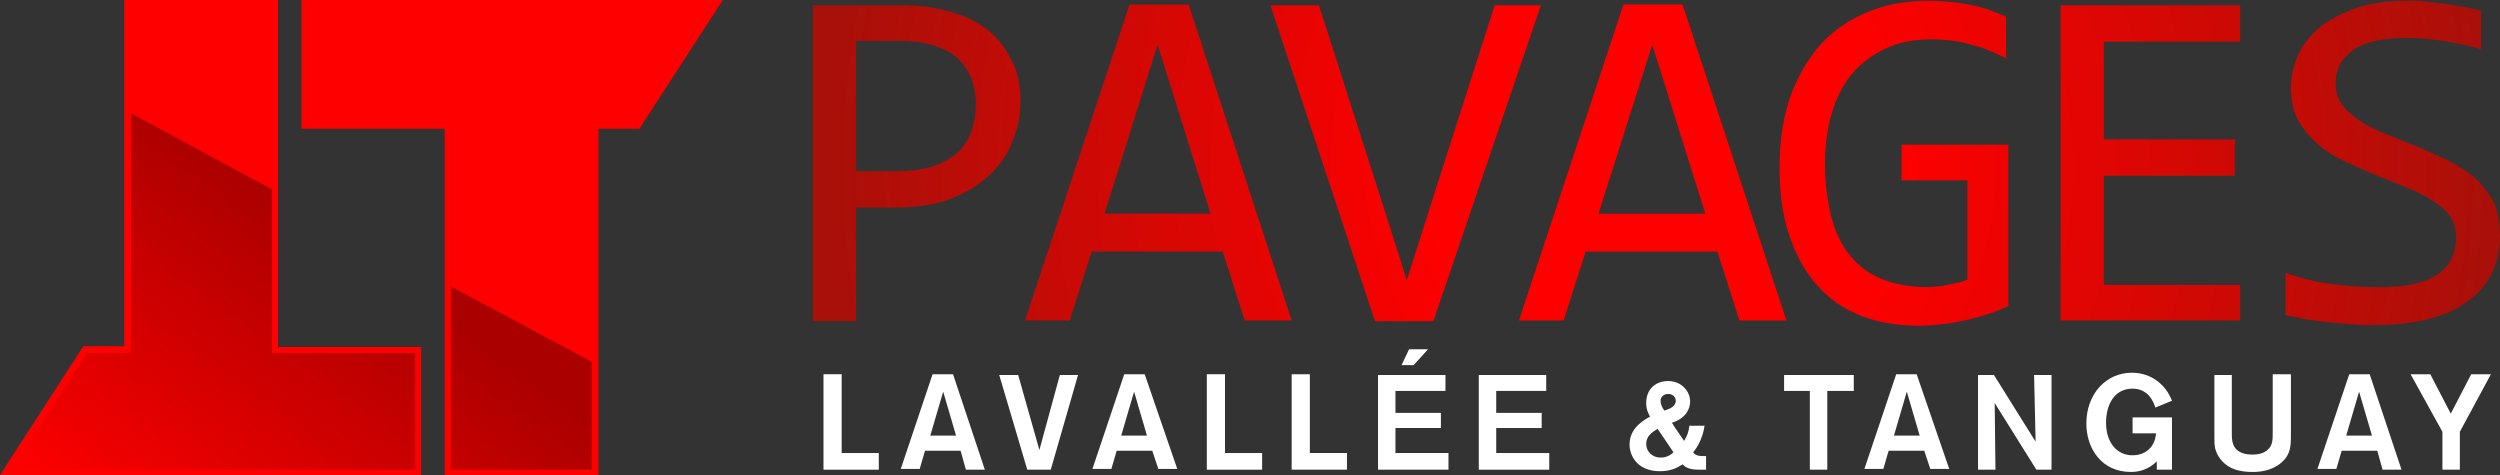 <?xml version="1.0" encoding="utf-8"?>
<!-- Generator: Adobe Illustrator 28.3.0, SVG Export Plug-In . SVG Version: 6.00 Build 0)  -->
<svg version="1.1" id="Layer_1" xmlns="http://www.w3.org/2000/svg" xmlns:xlink="http://www.w3.org/1999/xlink" x="0px" y="0px"
	 viewBox="0 0 330 62.7" style="enable-background:new 0 0 330 62.7;" xml:space="preserve">
<rect x="0" y="0" width="330" height="62.7" fill="#333333" stroke="none"/>
<style type="text/css">
	.st0{fill:#FFFFFF;}
	.st1{fill:#FF0000;}
	.st2{fill:url(#SVGID_1_);}
	.st3{fill:url(#SVGID_00000065069174162247824850000017503665068713010596_);}
	.st4{fill:url(#SVGID_00000067236711217414126860000005555015425424198279_);}
	.st5{fill:url(#SVGID_00000134213284198675569930000013440529816594517149_);}
	.st6{fill:url(#SVGID_00000182500389970462775080000009068388524182233231_);}
	.st7{fill:url(#SVGID_00000067947050797437048560000001364315581288585866_);}
	.st8{fill:url(#SVGID_00000142145186376027831820000002408379144608359846_);}
	.st9{fill:url(#SVGID_00000102520071170155718320000004335593331651620756_);}
	.st10{fill:url(#SVGID_00000055708938410105062210000007896866785055486647_);}
</style>
<g>
	<path class="st0" d="M111,59.8h5V62h-7.3V49.4h2.4V59.8z"/>
	<path class="st0" d="M126.8,59.5h-4.7l-0.7,2.4h-2.5l4.2-12.5h2.7L130,62h-2.5L126.8,59.5z M126.2,57.5l-1.7-5.8l-1.7,5.8H126.2z"
		/>
	<path class="st0" d="M142.3,49.5L138.7,62h-3.1l-3.7-12.5h2.5l2.8,9.9l2.7-9.9H142.3z"/>
	<path class="st0" d="M152.1,59.5h-4.7l-0.7,2.4h-2.5l4.2-12.5h2.7l4.3,12.5h-2.5L152.1,59.5z M151.4,57.5l-1.7-5.8l-1.7,5.8H151.4z
		"/>
	<path class="st0" d="M161.6,59.8h5V62h-7.3V49.4h2.4V59.8z"/>
	<path class="st0" d="M172.8,59.8h5V62h-7.3V49.4h2.4V59.8z"/>
	<path class="st0" d="M184.2,51.6v2.9h6v2h-6v3.3h7V62h-9.3V49.5h8.9v2.1H184.2z M186,46.1h2.5l-1.9,2.1H185L186,46.1z"/>
	<path class="st0" d="M197.5,51.6v2.9h6v2h-6v3.3h7V62h-9.3V49.5h8.9v2.1H197.5z"/>
	<path class="st0" d="M225,56.2c-0.2,1.5-0.9,2.8-1.5,3.5c0.2,0.3,0.5,0.5,1.3,0.5c0.1,0,0.2,0,0.4,0V62c-0.5,0-0.6,0-0.9,0
		c-1.3,0-1.8-0.3-2.2-0.7c-0.8,0.5-1.6,0.9-3,0.9c-3.1,0-4-2.2-4-3.5c0-1.8,1.2-2.9,2.7-3.7c-0.2-0.4-0.5-0.9-0.5-1.8
		c0-1.9,1.3-2.9,2.9-2.9c1.8,0,2.9,1.4,2.9,2.7c0,0.9-0.5,2.2-2.4,2.8c0.2,0.4,1.4,2.1,1.6,2.4c0.5-0.8,0.6-1.3,0.7-2H225z
		 M218.8,56.6c-0.8,0.5-1.5,1-1.5,2c0,1,0.8,1.8,1.9,1.8c0.2,0,1,0,1.7-0.7L218.8,56.6z M221.2,52.9c0-0.5-0.4-0.9-1-0.9
		c-0.5,0-1,0.3-1,0.9c0,0.5,0.2,0.9,0.5,1.3C220.3,54,221.2,53.7,221.2,52.9z"/>
	<path class="st0" d="M244.7,51.6h-3.5V62h-2.3V51.6h-3.4v-2.1h9.2V51.6z"/>
	<path class="st0" d="M254,59.5h-4.7l-0.7,2.4h-2.5l4.2-12.5h2.7l4.3,12.5h-2.5L254,59.5z M253.4,57.5l-1.7-5.8l-1.7,5.8H253.4z"/>
	<path class="st0" d="M268.5,49.5h2.3V62h-2l-5.5-8.8l0.1,8.8h-2.3V49.5h2.1l5.5,8.8L268.5,49.5z"/>
	<path class="st0" d="M286.7,55.1V62h-2v-1.1c-1.1,1.1-2.4,1.4-3.4,1.4c-3.9,0-5.9-3.1-5.9-6.4c0-3.9,2.6-6.7,6-6.7
		c2.6,0,4.5,1.6,5.3,3.7l-2.2,0.9c-0.2-0.7-0.9-2.5-3-2.5c-2.4,0-3.5,2.1-3.5,4.5c0,2.7,1.5,4.3,3.5,4.3c1.3,0,2.9-0.7,3.1-2.9h-3.1
		v-2.1H286.7z"/>
	<path class="st0" d="M302.4,49.5v7.9c0,1.4,0,2.6-1.3,3.7c-1.3,1.1-2.9,1.2-3.8,1.2c-0.8,0-1.5-0.1-2.2-0.3
		c-1.5-0.5-2.3-1.6-2.6-2.5c-0.2-0.5-0.2-0.9-0.2-2.5v-7.5h2.3v7.7c0,0.5,0,1,0.2,1.5c0.5,1.2,1.8,1.3,2.5,1.3c0.4,0,1.3,0,2-0.6
		c0.7-0.6,0.7-1.3,0.7-2.4v-7.6H302.4z"/>
	<path class="st0" d="M313.8,59.5h-4.7l-0.7,2.4h-2.5l4.2-12.5h2.7L317,62h-2.5L313.8,59.5z M313.1,57.5l-1.7-5.8l-1.7,5.8H313.1z"
		/>
	<path class="st0" d="M324.7,57V62h-2.3V57l-4.2-7.6h2.6l2.7,5.2l2.7-5.2h2.6L324.7,57z"/>
</g>
<g>
	<path class="st1" d="M55.6,62.7H0l11-17h5.4V0h20.3v45.8h18.9V62.7z"/>
</g>
<g>
	<path class="st1" d="M79,62.7H58.7V17H39.8V0h55.6l-11,17H79V62.7z"/>
</g>
<linearGradient id="SVGID_1_" gradientUnits="userSpaceOnUse" x1="9.62" y1="67.975" x2="38.71" y2="27.597">
	<stop  offset="0" style="stop-color:#FF0000"/>
	<stop  offset="1" style="stop-color:#AB0000"/>
</linearGradient>
<path class="st2" d="M35.9,0.8v45.8h18.9v15.4H1.5l10-15.4h5.8V0.8H35.9z"/>
<linearGradient id="SVGID_00000038399481486629138580000005264709679495464639_" gradientUnits="userSpaceOnUse" x1="25.032" y1="79.082" x2="54.124" y2="38.701">
	<stop  offset="0" style="stop-color:#FF0000"/>
	<stop  offset="1" style="stop-color:#AB0000"/>
</linearGradient>
<path style="fill:url(#SVGID_00000038399481486629138580000005264709679495464639_);" d="M59.5,61.9V16.2H40.6V0.8h53.3l-10,15.4
	h-5.8v45.8H59.5z"/>
<polygon class="st1" points="17.2,0.8 17.2,14.9 35.9,25 35.9,0.8 "/>
<polygon class="st1" points="78.2,16.2 83.9,16.2 93.9,0.8 40.6,0.8 40.6,16.2 59.5,16.2 59.5,37.8 78.2,47.8 "/>
<g>
	
		<radialGradient id="SVGID_00000020380681456117996160000005944240848530298556_" cx="219.446" cy="22.108" r="109.598" gradientUnits="userSpaceOnUse">
		<stop  offset="0.269" style="stop-color:#FF0000"/>
		<stop  offset="1" style="stop-color:#A91009"/>
	</radialGradient>
	<path style="fill:url(#SVGID_00000020380681456117996160000005944240848530298556_);" d="M134.7,13.4c0,1.7-0.3,3.4-1,5.1
		c-0.6,1.7-1.6,3.2-3,4.5c-1.3,1.3-3.1,2.4-5.1,3.2c-2.1,0.8-4.6,1.2-7.5,1.2H113v15h-5.7V0.7h11.7c2.1,0,4,0.2,5.9,0.7
		c1.9,0.5,3.6,1.2,5,2.2c1.4,1,2.6,2.3,3.4,4C134.3,9.1,134.7,11.1,134.7,13.4z M128.8,13.7c0-2.7-0.9-4.7-2.6-6.2
		c-1.8-1.4-4.2-2.1-7.4-2.1H113v17.2h5.3c3.4,0,5.9-0.7,7.8-2.2C127.9,18.9,128.8,16.7,128.8,13.7z"/>
	
		<radialGradient id="SVGID_00000106853385806594717870000007880533425942115734_" cx="219.453" cy="22.108" r="109.602" gradientUnits="userSpaceOnUse">
		<stop  offset="0.269" style="stop-color:#FF0000"/>
		<stop  offset="1" style="stop-color:#A91009"/>
	</radialGradient>
	<path style="fill:url(#SVGID_00000106853385806594717870000007880533425942115734_);" d="M170.5,42.3h-6.2l-2.9-9.1h-17.3l-2.9,9.1
		h-5.9l13.8-41.7h7.8L170.5,42.3z M159.8,28.2l-7-22.3l-7,22.3H159.8z"/>
	
		<radialGradient id="SVGID_00000090974651579804614080000004966698104122017429_" cx="219.453" cy="22.108" r="109.602" gradientUnits="userSpaceOnUse">
		<stop  offset="0.269" style="stop-color:#FF0000"/>
		<stop  offset="1" style="stop-color:#A91009"/>
	</radialGradient>
	<path style="fill:url(#SVGID_00000090974651579804614080000004966698104122017429_);" d="M203.4,0.7l-14.2,41.7h-7.7L167.7,0.7h6.4
		l9,28.1l2.6,8.2l2.6-8.2l9-28.1H203.4z"/>
	
		<radialGradient id="SVGID_00000101098748873288891490000006067594404657058212_" cx="219.451" cy="22.108" r="109.601" gradientUnits="userSpaceOnUse">
		<stop  offset="0.269" style="stop-color:#FF0000"/>
		<stop  offset="1" style="stop-color:#A91009"/>
	</radialGradient>
	<path style="fill:url(#SVGID_00000101098748873288891490000006067594404657058212_);" d="M235.8,42.3h-6.2l-2.9-9.1h-17.4l-2.9,9.1
		h-5.9l13.8-41.7h7.8L235.8,42.3z M225.1,28.2l-7-22.3L211,28.2H225.1z"/>
	
		<radialGradient id="SVGID_00000008116038994731991460000016726460123980833202_" cx="219.454" cy="22.11" r="109.607" gradientUnits="userSpaceOnUse">
		<stop  offset="0.269" style="stop-color:#FF0000"/>
		<stop  offset="1" style="stop-color:#A91009"/>
	</radialGradient>
	<path style="fill:url(#SVGID_00000008116038994731991460000016726460123980833202_);" d="M265,7.8c-1.6-0.8-3.1-1.5-4.8-1.9
		c-1.6-0.5-3.4-0.7-5.4-0.7c-2.2,0-4.2,0.4-5.9,1.2c-1.7,0.8-3.2,1.9-4.4,3.3c-1.2,1.4-2.1,3.2-2.7,5.2c-0.6,2-0.9,4.3-0.9,6.7
		c0,2.6,0.3,4.8,0.8,6.9c0.5,2,1.3,3.7,2.4,5.1c1.1,1.4,2.5,2.5,4.2,3.2c1.7,0.7,3.7,1.1,6.1,1.1c0.4,0,0.8,0,1.3-0.1
		c0.5,0,0.9-0.1,1.4-0.2c0.5-0.1,0.9-0.2,1.4-0.3c0.4-0.1,0.8-0.2,1.2-0.4V23.8H251v-4.7h14.1v21.3c-0.9,0.4-1.8,0.8-2.8,1.1
		c-1,0.3-2,0.6-3,0.8c-1,0.2-2,0.4-3,0.5c-1,0.1-2,0.2-2.9,0.2c-2.8,0-5.4-0.4-7.7-1.3c-2.3-0.9-4.2-2.2-5.8-4
		c-1.6-1.8-2.8-3.9-3.7-6.6c-0.9-2.6-1.3-5.6-1.3-9.1c0-3.4,0.5-6.5,1.4-9.2c1-2.7,2.3-5,4-6.9c1.7-1.9,3.8-3.3,6.2-4.3
		c2.4-1,5.1-1.5,8.1-1.5c1.9,0,3.7,0.2,5.3,0.5c1.7,0.3,3.3,0.9,4.9,1.6V7.8z"/>
	
		<radialGradient id="SVGID_00000167383281553482788160000015245391016181212037_" cx="219.45" cy="22.108" r="109.609" gradientUnits="userSpaceOnUse">
		<stop  offset="0.269" style="stop-color:#FF0000"/>
		<stop  offset="1" style="stop-color:#A91009"/>
	</radialGradient>
	<path style="fill:url(#SVGID_00000167383281553482788160000015245391016181212037_);" d="M295.7,42.3H272V0.7h23.7v4.8h-18v12.9
		H295v4.8h-17.3v14.4h18V42.3z"/>
	
		<radialGradient id="SVGID_00000137115903243172360890000004270328263321325714_" cx="219.468" cy="22.11" r="109.588" gradientUnits="userSpaceOnUse">
		<stop  offset="0.269" style="stop-color:#FF0000"/>
		<stop  offset="1" style="stop-color:#A91009"/>
	</radialGradient>
	<path style="fill:url(#SVGID_00000137115903243172360890000004270328263321325714_);" d="M330,31.1c0,2-0.4,3.7-1.2,5.2
		c-0.8,1.5-1.9,2.7-3.4,3.7c-1.4,1-3.2,1.7-5.2,2.2c-2,0.5-4.3,0.7-6.7,0.7c-1.1,0-2.2,0-3.3-0.1c-1.1-0.1-2.1-0.2-3.2-0.3
		c-1-0.1-2-0.3-2.9-0.4c-0.9-0.2-1.7-0.4-2.4-0.5V36c1.6,0.6,3.4,1.1,5.4,1.4c2,0.3,4.2,0.5,6.8,0.5c1.8,0,3.4-0.1,4.7-0.4
		s2.3-0.7,3.2-1.3c0.8-0.6,1.4-1.2,1.8-2.1c0.4-0.8,0.6-1.7,0.6-2.8c0-1.1-0.3-2.1-0.9-2.9c-0.6-0.8-1.5-1.5-2.5-2.1
		c-1-0.6-2.2-1.2-3.5-1.7c-1.3-0.5-2.6-1.1-4-1.6c-1.4-0.6-2.7-1.2-4-1.8c-1.3-0.6-2.5-1.4-3.5-2.3c-1-0.9-1.8-1.9-2.5-3.1
		c-0.6-1.2-0.9-2.6-0.9-4.2c0-1.4,0.3-2.8,0.9-4.2c0.6-1.4,1.5-2.6,2.8-3.7c1.3-1.1,2.9-1.9,4.8-2.6c2-0.7,4.3-1,7-1
		c0.7,0,1.5,0,2.3,0.1c0.8,0.1,1.6,0.2,2.5,0.3c0.8,0.1,1.7,0.3,2.5,0.4c0.8,0.2,1.6,0.3,2.3,0.5v5.1c-1.6-0.5-3.3-0.8-4.9-1.1
		c-1.6-0.2-3.2-0.4-4.8-0.4c-3.3,0-5.6,0.5-7.2,1.6c-1.5,1.1-2.3,2.5-2.3,4.4c0,1.1,0.3,2.1,0.9,2.9c0.6,0.8,1.5,1.5,2.5,2.2
		c1,0.6,2.2,1.2,3.5,1.7c1.3,0.5,2.6,1.1,4,1.6c1.4,0.6,2.7,1.2,4,1.8c1.3,0.7,2.5,1.4,3.5,2.3c1,0.9,1.8,2,2.5,3.2
		C329.7,28,330,29.4,330,31.1z"/>
</g>
</svg>
